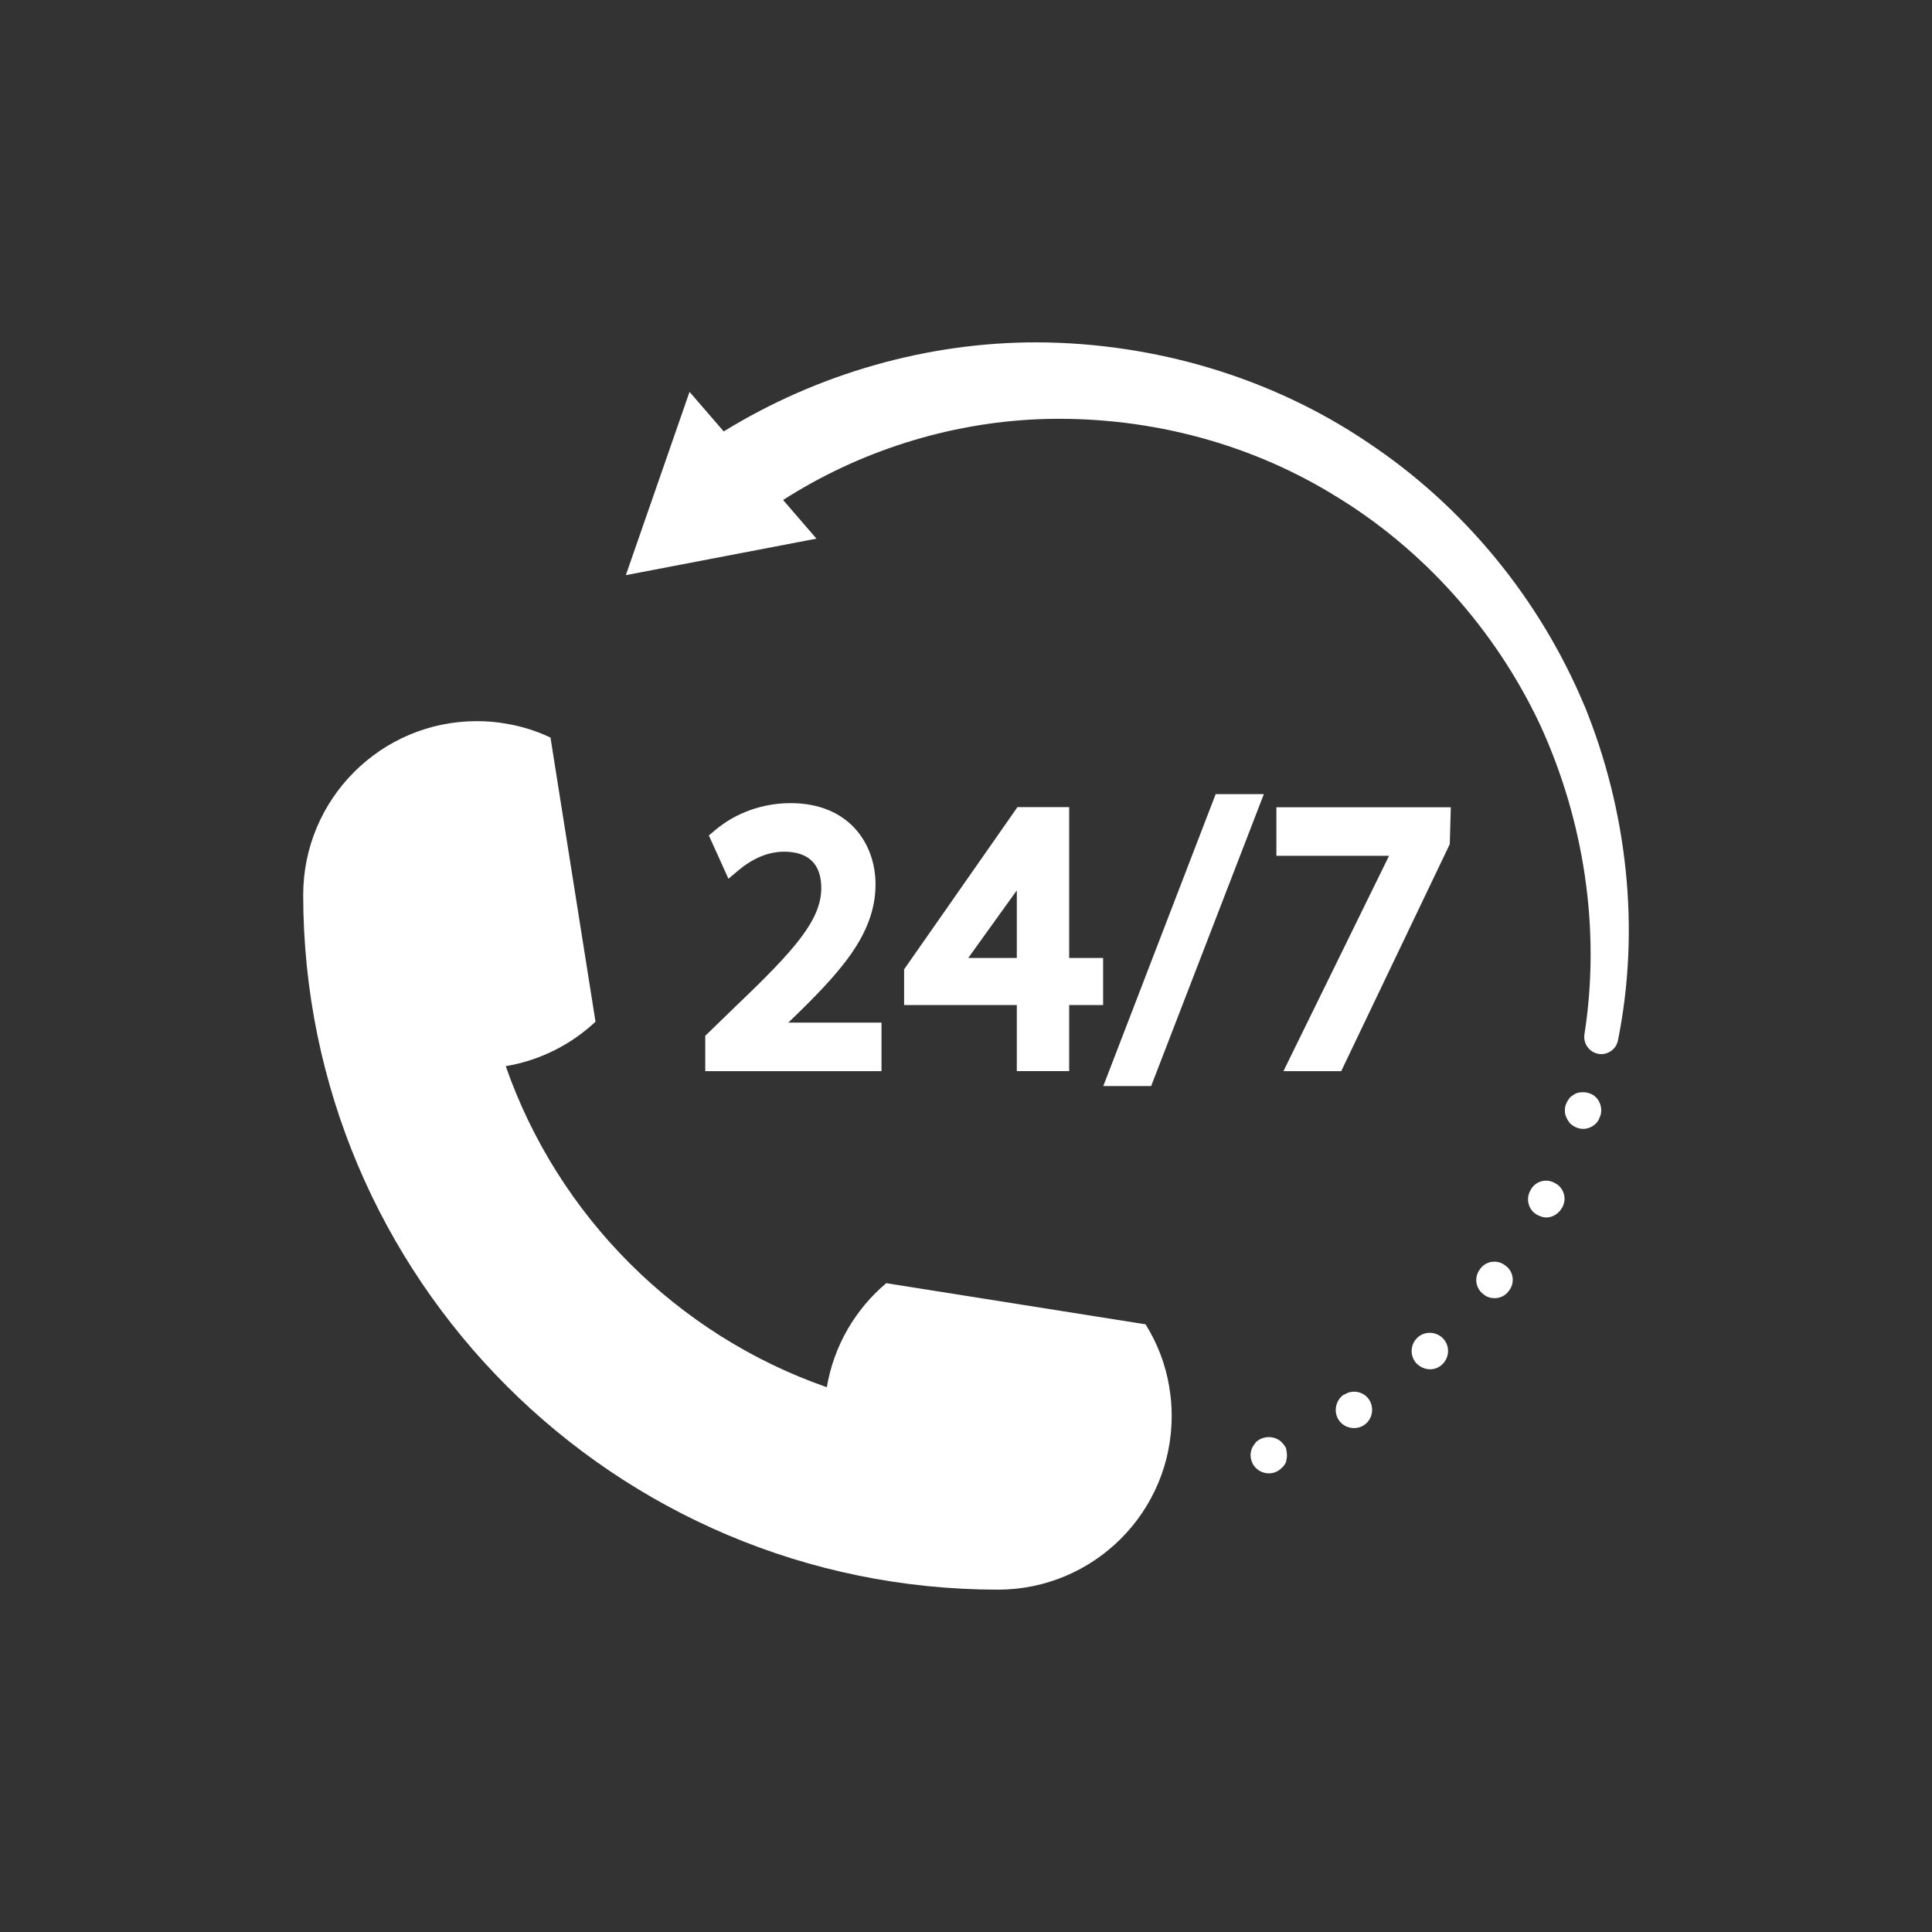 <svg xmlns="http://www.w3.org/2000/svg" id="Ebene_1" viewBox="0 0 300 300"><rect x="0" y="0" width="300" height="300" fill="#333333" stroke="none"/><defs><style>      .cls-1 {        fill: #fff;      }    </style></defs><path class="cls-1" d="M181.56,215.4c.26,1.45.38,2.94.38,4.47,0,14.89-12.07,26.96-26.97,26.97-59.57-.02-107.87-48.32-107.89-107.89.02-14.9,12.08-26.97,26.97-26.97,1.53,0,3.02.12,4.47.38,2.44.4,4.79,1.13,6.96,2.17l6.99,44.12c-3.78,3.54-8.6,6.01-13.94,6.9,8.12,23.28,26.58,41.74,49.86,49.86,1.08-6.45,4.44-12.13,9.23-16.16l40.26,6.39c1.83,2.93,3.11,6.22,3.69,9.76ZM246,109.52c-6.87-16.42-18.63-30.87-33.65-40.84-14.94-10.09-33.07-15.44-51.27-15.52-16.99-.04-34.06,4.82-48.7,13.83l-5.31-6.14-9.89,28.46,29.6-5.67-5.18-6c11.76-7.54,25.58-11.97,39.73-12.55,15.88-.6,32.04,3.34,45.79,11.78,13.8,8.31,25.07,20.9,32.02,35.66,6.79,14.79,9.46,31.72,6.89,48.09-.21,1.39.71,2.73,2.11,3.01,1.43.28,2.82-.66,3.1-2.09,3.47-17.25,1.49-35.57-5.23-52.03ZM199.02,223.95c-1.06-1.06-2.94-1.06-4.01,0-.22.3-.45.6-.6.91-.15.38-.22.76-.22,1.13,0,.3.07.68.22,1.06.15.38.38.68.6.9.53.53,1.28.83,2.04.83s1.43-.3,1.96-.83c.3-.23.53-.6.68-.9.07-.38.15-.76.15-1.06,0-.38-.08-.76-.15-1.13-.15-.3-.38-.6-.68-.91ZM208.76,216.54h-.07c-1.28.83-1.67,2.65-.83,3.93.53.83,1.44,1.28,2.42,1.28.52,0,1.06-.15,1.51-.45,1.28-.83,1.66-2.57.83-3.93-.83-1.28-2.57-1.66-3.85-.83ZM241.4,183.68c-1.37-.76-3.1-.23-3.78,1.21-.76,1.36-.23,3.1,1.13,3.78.46.23.91.38,1.36.38.98,0,1.96-.6,2.49-1.59.75-1.36.22-3.1-1.21-3.78ZM220.1,207.71c-1.14,1.06-1.21,2.87-.15,4,.6.6,1.36.91,2.11.91.68,0,1.36-.23,1.89-.76,1.14-1.06,1.21-2.87.15-4-1.06-1.13-2.87-1.21-4.01-.15ZM229.84,197.05c-.98,1.21-.75,3.02.53,3.93.52.45,1.13.6,1.73.6.83,0,1.66-.38,2.19-1.13.98-1.21.76-3.02-.53-3.93-1.2-.98-3.02-.76-3.93.53ZM244.72,169.78c-.3.15-.61.38-.91.6-.22.3-.45.6-.6.98-.15.3-.22.68-.22,1.06s.07.75.22,1.06c.15.38.38.68.6.98.61.53,1.28.83,2.04.83.68,0,1.43-.3,1.96-.83.3-.3.46-.6.6-.98.15-.3.23-.68.23-1.06,0-.76-.3-1.51-.83-2.04-.75-.76-2.04-.98-3.1-.6ZM114.02,156.47l-4.51,4.37v5.49h27.37v-7.54h-14.47l.05-.05c7.9-7.61,13.49-13.6,13.49-21.42,0-6.27-4.08-12.61-13.19-12.61-4.35,0-8.52,1.5-11.73,4.21l-.96.81,3.04,6.72,1.67-1.4c1.25-1.05,3.82-2.8,6.93-2.8,3.86,0,5.82,1.92,5.82,5.69-.05,4.92-4.02,9.49-13.52,18.53ZM166.02,125.34v23.41h5.27v7.31h-5.27v10.26h-8.13v-10.26h-17.5v-5.54l17.6-25.19h8.02ZM157.89,138.24s-.04.06-.06.1l-7.48,10.41h7.54v-10.51ZM196.26,123.31h-7.49l-17.45,45.33h7.43l17.5-45.33ZM198.2,132.89h17.49l-16.4,33.44h8.97l16.86-35.25.16-5.73h-27.08v7.54Z"></path></svg>